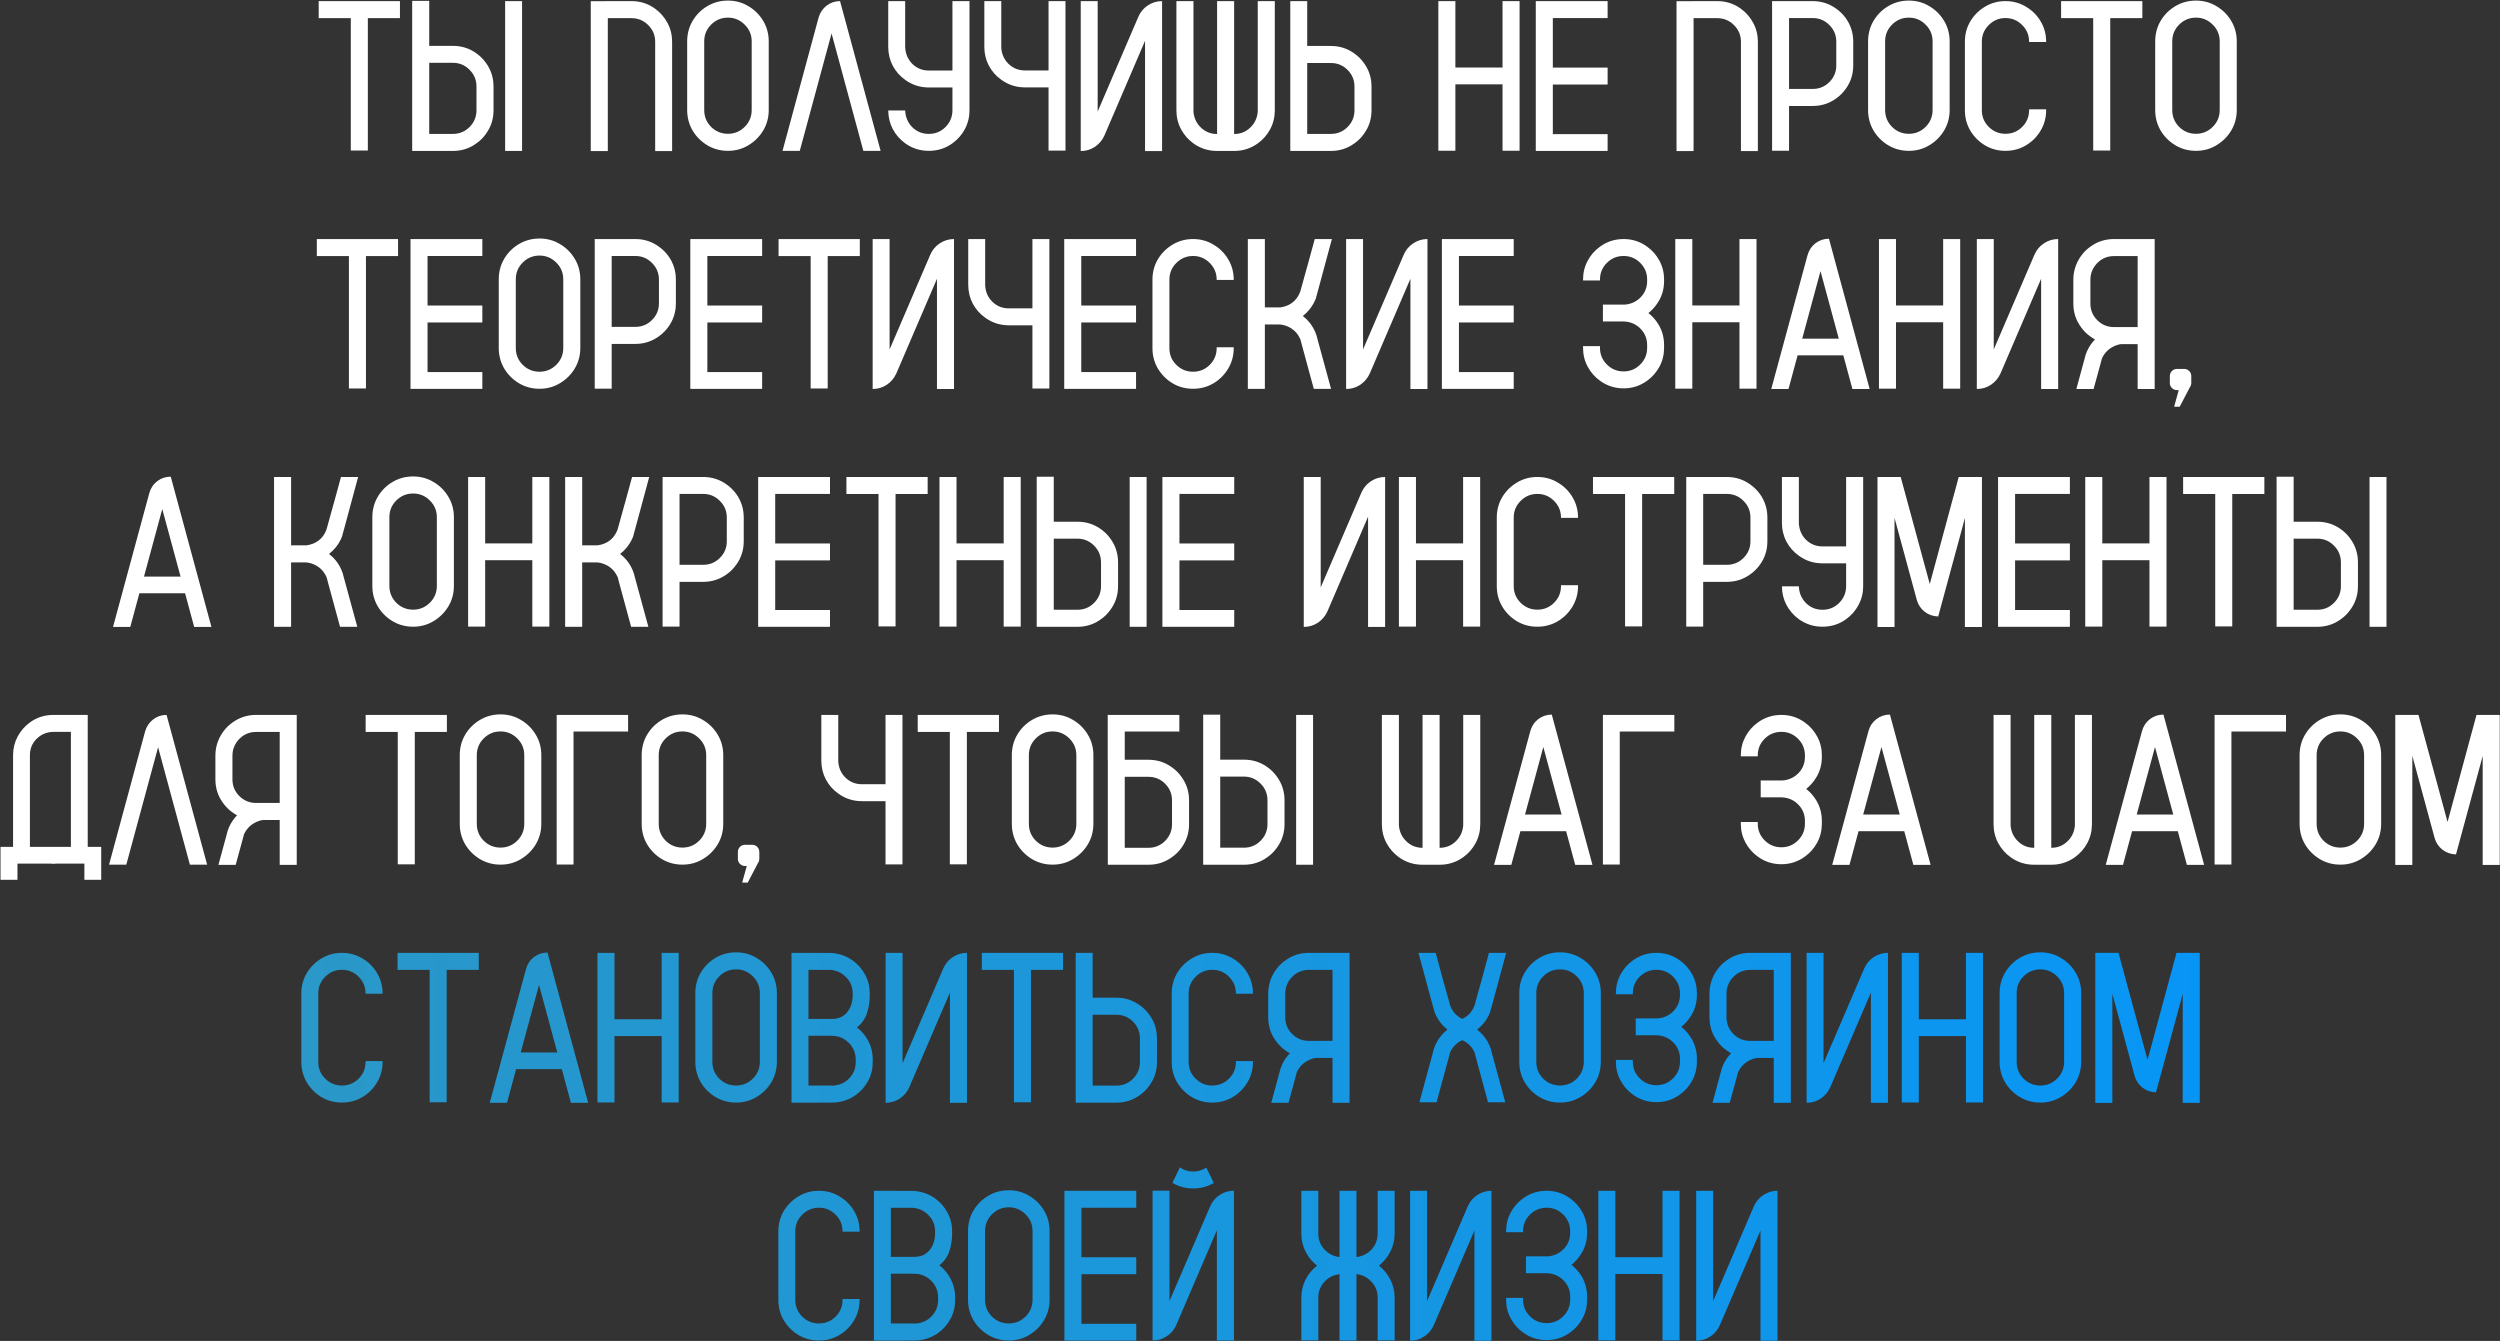 <?xml version="1.0" encoding="UTF-8"?> <svg xmlns="http://www.w3.org/2000/svg" width="1471" height="789" viewBox="0 0 1471 789" fill="none"><rect x="0" y="0" width="1471" height="789" fill="#333333" stroke="none"/><path d="M235.327 0.652V10.681H216.439V88.569H206.411V10.681H187.523V0.652H235.327ZM297.22 0.652H307.187V88.815H297.22V0.652ZM285.899 36.951C288.894 41.053 290.391 45.708 290.391 50.917V64.883C290.391 70.092 288.894 74.727 285.899 78.787C284.382 80.961 282.536 82.807 280.362 84.324C276.302 87.318 271.667 88.815 266.458 88.815H242.525V0.529H252.554V26.984H266.458C271.667 26.984 276.302 28.461 280.362 31.414C282.536 32.973 284.382 34.818 285.899 36.951ZM280.362 64.883V50.917C280.362 47.062 279.009 43.78 276.302 41.073C273.595 38.325 270.313 36.951 266.458 36.951H252.554V78.787H266.458C270.313 78.787 273.595 77.434 276.302 74.727C279.009 71.978 280.362 68.697 280.362 64.883ZM395.473 88.877H385.506V24.585C385.506 20.73 384.132 17.448 381.384 14.741C378.677 12.034 375.396 10.681 371.54 10.681H357.636V88.877H347.607V0.714H356.159V0.652H371.54C376.749 0.652 381.404 2.149 385.506 5.144C388.541 7.358 390.961 10.148 392.766 13.511C394.57 16.874 395.473 20.565 395.473 24.585V88.877ZM428.326 0.345C432.715 0.345 436.714 1.432 440.323 3.605C443.974 5.738 446.886 8.63 449.06 12.28C451.233 15.89 452.32 19.909 452.32 24.339V64.76C452.32 69.148 451.233 73.168 449.06 76.818C446.886 80.428 443.974 83.319 440.323 85.493C436.714 87.667 432.715 88.754 428.326 88.754C423.896 88.754 419.856 87.667 416.206 85.493C412.597 83.319 409.705 80.428 407.531 76.818C405.398 73.168 404.332 69.148 404.332 64.76V24.339C404.332 19.909 405.398 15.89 407.531 12.28C409.705 8.63 412.597 5.738 416.206 3.605C419.856 1.432 423.896 0.345 428.326 0.345ZM442.292 64.76V24.339C442.292 20.483 440.918 17.202 438.17 14.495C435.422 11.747 432.141 10.373 428.326 10.373C424.471 10.373 421.169 11.747 418.421 14.495C415.714 17.202 414.36 20.483 414.36 24.339V64.76C414.36 68.615 415.714 71.917 418.421 74.665C421.169 77.372 424.471 78.726 428.326 78.726C432.141 78.726 435.422 77.372 438.17 74.665C440.918 71.917 442.292 68.615 442.292 64.76ZM518.15 88.754H507.999L489.296 19.663L470.593 88.754H460.441L481.667 10.312C482.528 7.399 484.107 5.062 486.404 3.298C488.701 1.534 491.326 0.652 494.279 0.652L518.15 88.754ZM560.417 0.652H570.445V64.883C570.445 68.861 569.543 72.553 567.738 75.957C565.934 79.32 563.493 82.109 560.417 84.324C556.356 87.277 551.722 88.754 546.513 88.754C541.345 88.754 536.71 87.277 532.608 84.324C529.573 82.109 527.153 79.341 525.349 76.019C523.585 72.696 522.683 69.025 522.642 65.006H532.608V65.19C532.813 69.046 534.229 72.286 536.854 74.911C539.52 77.495 542.739 78.787 546.513 78.787C550.368 78.787 553.649 77.434 556.356 74.727C559.063 71.978 560.417 68.697 560.417 64.883V51.471H546.513C541.345 51.471 536.71 49.974 532.608 46.98C529.532 44.806 527.092 42.037 525.287 38.674C523.523 35.27 522.642 31.578 522.642 27.6V0.652H532.608V27.907C532.813 31.763 534.229 35.003 536.854 37.628C539.52 40.212 542.739 41.504 546.513 41.504H560.417V0.652ZM616.957 0.652H626.924V88.631H616.957V51.409H603.053C597.885 51.409 593.25 49.912 589.148 46.918C586.072 44.744 583.632 41.976 581.827 38.612C580.063 35.208 579.182 31.517 579.182 27.538V0.652H589.148V27.907C589.354 31.763 590.769 34.982 593.394 37.566C596.06 40.15 599.279 41.442 603.053 41.442H616.957V0.652ZM683.771 0.652V88.877H673.743V24.031L649.872 79.648C648.601 82.478 646.714 84.734 644.212 86.416C641.71 88.057 638.941 88.877 635.906 88.877V0.652H645.873V65.621L669.806 9.881C671.036 7.051 672.902 4.815 675.404 3.175C677.947 1.493 680.736 0.652 683.771 0.652ZM740.065 0.652H750.094V64.883C750.094 68.902 749.191 72.614 747.387 76.019C745.582 79.382 743.142 82.171 740.065 84.386C735.964 87.339 731.329 88.815 726.161 88.815H716.133C710.965 88.815 706.33 87.339 702.229 84.386C699.152 82.171 696.712 79.382 694.907 76.019C693.103 72.614 692.2 68.902 692.2 64.883V0.652H702.229V65.744C702.557 69.477 704.033 72.594 706.658 75.096C709.283 77.598 712.441 78.849 716.133 78.849V0.652H726.161V78.849C729.853 78.849 733.011 77.598 735.636 75.096C738.302 72.553 739.778 69.394 740.065 65.621V0.652ZM802.512 37.074C805.506 41.135 807.003 45.749 807.003 50.917V64.883C807.003 70.092 805.506 74.727 802.512 78.787C800.994 80.961 799.148 82.807 796.975 84.324C792.914 87.318 788.279 88.815 783.07 88.815H759.199V0.652H769.166V27.046H783.07C788.279 27.046 792.914 28.543 796.975 31.537C799.148 33.055 800.994 34.9 802.512 37.074ZM796.975 64.883V50.917C796.975 47.102 795.621 43.842 792.914 41.135C790.207 38.428 786.926 37.074 783.07 37.074H769.166V78.787H783.07C786.926 78.787 790.207 77.434 792.914 74.727C795.621 72.019 796.975 68.738 796.975 64.883ZM884.092 0.652H894.12V88.692H884.092V49.625H856.345V88.692H846.316V0.652H856.345V39.72H884.092V0.652ZM945.923 10.619H913.685V39.781H945.923V49.748H913.685V78.91H945.923V88.815H903.656V0.652H945.923V10.619ZM1034.33 88.877H1024.37V24.585C1024.37 20.73 1022.99 17.448 1020.24 14.741C1017.54 12.034 1014.25 10.681 1010.4 10.681H996.495V88.877H986.467V0.714H995.019V0.652H1010.4C1015.61 0.652 1020.26 2.149 1024.37 5.144C1027.4 7.358 1029.82 10.148 1031.62 13.511C1033.43 16.874 1034.33 20.565 1034.33 24.585V88.877ZM1086.01 10.619C1088.96 14.721 1090.44 19.355 1090.44 24.523V38.489C1090.44 43.657 1088.96 48.272 1086.01 52.332C1084.45 54.506 1082.61 56.352 1080.47 57.869C1076.37 60.863 1071.74 62.36 1066.57 62.36H1052.67V88.692H1042.7V0.652H1066.57C1071.74 0.652 1076.37 2.149 1080.47 5.144C1082.61 6.661 1084.45 8.486 1086.01 10.619ZM1080.47 38.489V24.523C1080.47 20.709 1079.12 17.448 1076.41 14.741C1073.71 11.993 1070.43 10.619 1066.57 10.619H1052.67V52.332H1066.57C1070.43 52.332 1073.71 50.978 1076.41 48.272C1079.12 45.565 1080.47 42.304 1080.47 38.489ZM1123.17 0.345C1127.56 0.345 1131.56 1.432 1135.17 3.605C1138.82 5.738 1141.73 8.63 1143.91 12.28C1146.08 15.89 1147.17 19.909 1147.17 24.339V64.76C1147.17 69.148 1146.08 73.168 1143.91 76.818C1141.73 80.428 1138.82 83.319 1135.17 85.493C1131.56 87.667 1127.56 88.754 1123.17 88.754C1118.74 88.754 1114.7 87.667 1111.05 85.493C1107.44 83.319 1104.55 80.428 1102.38 76.818C1100.24 73.168 1099.18 69.148 1099.18 64.76V24.339C1099.18 19.909 1100.24 15.89 1102.38 12.28C1104.55 8.63 1107.44 5.738 1111.05 3.605C1114.7 1.432 1118.74 0.345 1123.17 0.345ZM1137.14 64.76V24.339C1137.14 20.483 1135.76 17.202 1133.02 14.495C1130.27 11.747 1126.99 10.373 1123.17 10.373C1119.32 10.373 1116.01 11.747 1113.27 14.495C1110.56 17.202 1109.21 20.483 1109.21 24.339V64.76C1109.21 68.615 1110.56 71.917 1113.27 74.665C1116.01 77.372 1119.32 78.726 1123.17 78.726C1126.99 78.726 1130.27 77.372 1133.02 74.665C1135.76 71.917 1137.14 68.615 1137.14 64.76ZM1193.92 24.708V24.523C1193.92 20.709 1192.57 17.448 1189.86 14.741C1187.16 11.993 1183.88 10.619 1180.02 10.619C1176.21 10.619 1172.92 11.993 1170.18 14.741C1167.47 17.448 1166.12 20.709 1166.12 24.523V64.883C1166.12 68.697 1167.47 71.958 1170.18 74.665C1172.92 77.372 1176.21 78.726 1180.02 78.726C1183.88 78.726 1187.16 77.372 1189.86 74.665C1192.57 71.958 1193.92 68.697 1193.92 64.883V64.329H1203.95V64.883C1203.95 69.272 1202.87 73.27 1200.69 76.88C1198.56 80.489 1195.67 83.381 1192.02 85.555C1188.41 87.688 1184.41 88.754 1180.02 88.754C1175.63 88.754 1171.63 87.688 1168.02 85.555C1164.41 83.381 1161.52 80.489 1159.35 76.88C1157.21 73.27 1156.15 69.272 1156.15 64.883V24.523C1156.15 20.135 1157.21 16.136 1159.35 12.526C1161.52 8.917 1164.41 6.046 1168.02 3.913C1171.63 1.739 1175.63 0.652 1180.02 0.652C1184.41 0.652 1188.41 1.739 1192.02 3.913C1195.67 6.046 1198.56 8.917 1200.69 12.526C1202.87 16.136 1203.95 20.135 1203.95 24.523V24.708H1193.92ZM1260.55 0.652V10.681H1241.67V88.569H1231.64V10.681H1212.75V0.652H1260.55ZM1292.12 0.345C1296.5 0.345 1300.5 1.432 1304.11 3.605C1307.76 5.738 1310.67 8.63 1312.85 12.28C1315.02 15.89 1316.11 19.909 1316.11 24.339V64.76C1316.11 69.148 1315.02 73.168 1312.85 76.818C1310.67 80.428 1307.76 83.319 1304.11 85.493C1300.5 87.667 1296.5 88.754 1292.12 88.754C1287.69 88.754 1283.65 87.667 1280 85.493C1276.39 83.319 1273.49 80.428 1271.32 76.818C1269.19 73.168 1268.12 69.148 1268.12 64.76V24.339C1268.12 19.909 1269.19 15.89 1271.32 12.28C1273.49 8.63 1276.39 5.738 1280 3.605C1283.65 1.432 1287.69 0.345 1292.12 0.345ZM1306.08 64.76V24.339C1306.08 20.483 1304.71 17.202 1301.96 14.495C1299.21 11.747 1295.93 10.373 1292.12 10.373C1288.26 10.373 1284.96 11.747 1282.21 14.495C1279.5 17.202 1278.15 20.483 1278.15 24.339V64.76C1278.15 68.615 1279.5 71.917 1282.21 74.665C1284.96 77.372 1288.26 78.726 1292.12 78.726C1295.93 78.726 1299.21 77.372 1301.96 74.665C1304.71 71.917 1306.08 68.615 1306.08 64.76ZM234.22 140.652V150.681H215.332V228.569H205.304V150.681H186.416V140.652H234.22ZM283.808 150.619H251.569V179.781H283.808V189.748H251.569V218.91H283.808V228.815H241.541V140.652H283.808V150.619ZM317.461 140.345C321.85 140.345 325.849 141.432 329.458 143.605C333.108 145.738 336.021 148.63 338.194 152.28C340.368 155.89 341.455 159.909 341.455 164.339V204.76C341.455 209.148 340.368 213.168 338.194 216.818C336.021 220.428 333.108 223.319 329.458 225.493C325.849 227.667 321.85 228.754 317.461 228.754C313.031 228.754 308.991 227.667 305.341 225.493C301.731 223.319 298.84 220.428 296.666 216.818C294.533 213.168 293.467 209.148 293.467 204.76V164.339C293.467 159.909 294.533 155.89 296.666 152.28C298.84 148.63 301.731 145.738 305.341 143.605C308.991 141.432 313.031 140.345 317.461 140.345ZM331.427 204.76V164.339C331.427 160.483 330.053 157.202 327.305 154.495C324.557 151.747 321.275 150.373 317.461 150.373C313.605 150.373 310.304 151.747 307.556 154.495C304.849 157.202 303.495 160.483 303.495 164.339V204.76C303.495 208.615 304.849 211.917 307.556 214.665C310.304 217.372 313.605 218.726 317.461 218.726C321.275 218.726 324.557 217.372 327.305 214.665C330.053 211.917 331.427 208.615 331.427 204.76ZM393.258 150.619C396.211 154.721 397.688 159.355 397.688 164.523V178.489C397.688 183.657 396.211 188.271 393.258 192.332C391.699 194.506 389.854 196.352 387.721 197.869C383.619 200.863 378.984 202.36 373.816 202.36H359.912V228.692H349.945V140.652H373.816C378.984 140.652 383.619 142.149 387.721 145.144C389.854 146.661 391.699 148.486 393.258 150.619ZM387.721 178.489V164.523C387.721 160.709 386.367 157.448 383.66 154.741C380.953 151.993 377.672 150.619 373.816 150.619H359.912V192.332H373.816C377.672 192.332 380.953 190.979 383.66 188.271C386.367 185.564 387.721 182.304 387.721 178.489ZM448.444 150.619H416.206V179.781H448.444V189.748H416.206V218.91H448.444V228.815H406.178V140.652H448.444V150.619ZM505.907 140.652V150.681H487.02V228.569H476.991V150.681H458.104V140.652H505.907ZM561.34 140.652V228.877H551.312V164.031L527.44 219.648C526.169 222.479 524.282 224.734 521.78 226.416C519.278 228.057 516.51 228.877 513.475 228.877V140.652H523.441V205.621L547.374 149.881C548.604 147.051 550.471 144.815 552.973 143.175C555.516 141.493 558.305 140.652 561.34 140.652ZM607.482 140.652H617.449V228.631H607.482V191.409H593.578C588.41 191.409 583.775 189.912 579.674 186.918C576.598 184.744 574.157 181.976 572.353 178.612C570.589 175.208 569.707 171.517 569.707 167.538V140.652H579.674V167.907C579.879 171.763 581.294 174.982 583.919 177.566C586.585 180.15 589.805 181.442 593.578 181.442H607.482V140.652ZM668.452 150.619H636.214V179.781H668.452V189.748H636.214V218.91H668.452V228.815H626.186V140.652H668.452V150.619ZM715.887 164.708V164.523C715.887 160.709 714.533 157.448 711.826 154.741C709.119 151.993 705.838 150.619 701.982 150.619C698.168 150.619 694.887 151.993 692.139 154.741C689.432 157.448 688.078 160.709 688.078 164.523V204.883C688.078 208.697 689.432 211.958 692.139 214.665C694.887 217.372 698.168 218.726 701.982 218.726C705.838 218.726 709.119 217.372 711.826 214.665C714.533 211.958 715.887 208.697 715.887 204.883V204.329H725.915V204.883C725.915 209.271 724.828 213.271 722.654 216.88C720.521 220.489 717.63 223.381 713.979 225.555C710.37 227.688 706.371 228.754 701.982 228.754C697.594 228.754 693.595 227.688 689.985 225.555C686.376 223.381 683.484 220.489 681.311 216.88C679.178 213.271 678.111 209.271 678.111 204.883V164.523C678.111 160.135 679.178 156.136 681.311 152.526C683.484 148.917 686.376 146.046 689.985 143.913C693.595 141.739 697.594 140.652 701.982 140.652C706.371 140.652 710.37 141.739 713.979 143.913C717.63 146.046 720.521 148.917 722.654 152.526C724.828 156.136 725.915 160.135 725.915 164.523V164.708H715.887ZM774.642 197.377L775.257 199.715L783.193 228.815H773.042L765.905 202.545L765.105 199.469H765.044C763.28 195.49 760.266 192.824 756 191.471C755.057 191.184 754.072 190.999 753.047 190.917H744.249V228.815H734.221V140.652H744.249V180.889H753.293C758.994 180.068 762.891 177.054 764.982 171.845L765.598 169.691L766.397 166.8L769.228 156.587L769.289 156.464L769.351 156.218L773.596 140.652H783.686L775.503 170.983L774.457 174.736C774.457 174.9 774.437 175.044 774.396 175.167C774.272 175.577 774.129 175.967 773.965 176.336C773.062 178.428 771.914 180.335 770.52 182.058C769.371 183.493 768.059 184.785 766.582 185.934C768.018 187.041 769.31 188.292 770.458 189.687C772.304 191.942 773.698 194.506 774.642 197.377ZM839.918 140.652V228.877H829.89V164.031L806.019 219.648C804.747 222.479 802.86 224.734 800.358 226.416C797.856 228.057 795.088 228.877 792.053 228.877V140.652H802.02V205.621L825.952 149.881C827.183 147.051 829.049 144.815 831.551 143.175C834.094 141.493 836.883 140.652 839.918 140.652ZM890.675 150.619H858.437V179.781H890.675V189.748H858.437V218.91H890.675V228.815H848.408V140.652H890.675V150.619ZM969.917 184.211C971.722 185.605 973.301 187.246 974.654 189.133C977.648 193.193 979.146 197.828 979.146 203.037V204.698C979.146 208.677 978.243 212.348 976.438 215.711C974.634 219.074 972.214 221.843 969.179 224.017C965.077 227.011 960.463 228.508 955.336 228.508C950.168 228.508 945.533 227.011 941.432 224.017C938.396 221.843 935.977 219.074 934.172 215.711C932.367 212.348 931.465 208.677 931.465 204.698V203.652H941.432V204.698C941.432 208.513 942.785 211.773 945.492 214.48C948.199 217.188 951.48 218.541 955.336 218.541C959.15 218.541 962.411 217.188 965.118 214.48C967.825 211.773 969.179 208.513 969.179 204.698V203.037C969.179 199.346 967.928 196.188 965.426 193.562C962.924 190.938 959.827 189.481 956.136 189.194C955.849 189.153 955.582 189.133 955.336 189.133H943.154V179.228H956.136C959.827 178.899 962.924 177.443 965.426 174.859C967.928 172.234 969.179 169.076 969.179 165.385V164.462C969.179 160.647 967.825 157.387 965.118 154.68C962.411 151.973 959.15 150.619 955.336 150.619C951.48 150.619 948.199 151.973 945.492 154.68C942.785 157.387 941.432 160.647 941.432 164.462V165.016H931.465V164.462C931.465 160.483 932.367 156.812 934.172 153.449C935.977 150.086 938.396 147.317 941.432 145.144C945.533 142.149 950.168 140.652 955.336 140.652C960.463 140.652 965.077 142.149 969.179 145.144C972.214 147.317 974.634 150.086 976.438 153.449C978.243 156.812 979.146 160.483 979.146 164.462V165.385C979.146 170.553 977.648 175.167 974.654 179.228C973.301 181.114 971.722 182.775 969.917 184.211ZM1023.5 140.652H1033.53V228.692H1023.5V189.625H995.757V228.692H985.729V140.652H995.757V179.72H1023.5V140.652ZM1076.17 140.468L1100.1 228.877H1089.95L1084.6 209.066H1057.71L1052.36 228.877H1042.21L1063.56 150.127C1064.38 147.215 1065.93 144.877 1068.23 143.113C1070.57 141.35 1073.21 140.468 1076.17 140.468ZM1060.42 199.284H1081.95L1071.18 159.54L1060.42 199.284ZM1143.35 140.652H1153.38V228.692H1143.35V189.625H1115.6V228.692H1105.58V140.652H1115.6V179.72H1143.35V140.652ZM1211.03 140.652V228.877H1201V164.031L1177.13 219.648C1175.86 222.479 1173.97 224.734 1171.47 226.416C1168.97 228.057 1166.2 228.877 1163.16 228.877V140.652H1173.13V205.621L1197.06 149.881C1198.29 147.051 1200.16 144.815 1202.66 143.175C1205.2 141.493 1207.99 140.652 1211.03 140.652ZM1267.81 140.652V228.877H1257.79V202.483H1248.06C1247.29 202.565 1246.53 202.729 1245.79 202.976C1241.56 204.37 1238.55 207.036 1236.74 210.974L1235.94 214.05L1231.88 228.877H1221.73L1226.53 211.22L1227.15 208.882C1228.09 206.011 1229.5 203.447 1231.39 201.191C1231.8 200.658 1232.23 200.166 1232.68 199.715C1231.74 199.223 1230.84 198.648 1229.98 197.992C1227.8 196.475 1225.96 194.629 1224.44 192.455C1221.45 188.395 1219.95 183.76 1219.95 178.551V164.585C1219.95 163.149 1220.07 161.734 1220.32 160.34C1220.85 157.387 1221.9 154.659 1223.46 152.157C1223.74 151.624 1224.07 151.132 1224.44 150.681C1225.96 148.507 1227.8 146.661 1229.98 145.144C1234.08 142.149 1238.71 140.652 1243.88 140.652H1267.81ZM1257.79 192.455V150.681H1243.88C1240.72 150.681 1237.93 151.604 1235.51 153.449C1233.13 155.295 1231.47 157.674 1230.53 160.586C1230.16 161.857 1229.98 163.19 1229.98 164.585V178.551C1229.98 182.406 1231.33 185.688 1234.04 188.395C1236.74 191.102 1240.03 192.455 1243.88 192.455H1257.79ZM1289.35 221.31V225.37C1289.35 226.026 1289.2 226.642 1288.92 227.216L1288.67 227.585C1288.67 227.626 1288.65 227.667 1288.61 227.708L1282.52 239.336H1279.26L1281.96 229.554H1280.98C1279.79 229.554 1278.79 229.144 1277.96 228.323C1277.14 227.503 1276.73 226.519 1276.73 225.37V221.31C1276.73 220.12 1277.14 219.115 1277.96 218.295C1278.79 217.475 1279.79 217.064 1280.98 217.064H1285.1C1286.29 217.064 1287.3 217.475 1288.12 218.295C1288.94 219.115 1289.35 220.12 1289.35 221.31ZM100.468 280.468L124.4 368.877H114.249L108.896 349.066H82.011L76.658 368.877H66.507L87.856 290.127C88.676 287.215 90.234 284.877 92.531 283.113C94.869 281.35 97.515 280.468 100.468 280.468ZM84.718 339.284H106.251L95.484 299.54L84.718 339.284ZM201.674 337.377L202.289 339.715L210.226 368.815H200.074L192.938 342.545L192.138 339.469H192.076C190.312 335.49 187.298 332.824 183.032 331.471C182.089 331.184 181.104 330.999 180.079 330.917H171.281V368.815H161.253V280.652H171.281V320.889H180.325C186.026 320.068 189.923 317.054 192.015 311.845L192.63 309.691L193.43 306.8L196.26 296.587L196.321 296.464L196.383 296.218L200.628 280.652H210.718L202.535 310.983L201.489 314.736C201.489 314.9 201.469 315.044 201.428 315.167C201.305 315.577 201.161 315.967 200.997 316.336C200.095 318.428 198.946 320.335 197.552 322.058C196.403 323.493 195.091 324.785 193.614 325.934C195.05 327.041 196.342 328.292 197.49 329.687C199.336 331.942 200.73 334.506 201.674 337.377ZM243.079 280.345C247.468 280.345 251.467 281.432 255.076 283.605C258.727 285.738 261.639 288.63 263.812 292.28C265.986 295.89 267.073 299.909 267.073 304.339V344.76C267.073 349.148 265.986 353.168 263.812 356.818C261.639 360.428 258.727 363.319 255.076 365.493C251.467 367.667 247.468 368.754 243.079 368.754C238.649 368.754 234.609 367.667 230.959 365.493C227.35 363.319 224.458 360.428 222.284 356.818C220.151 353.168 219.085 349.148 219.085 344.76V304.339C219.085 299.909 220.151 295.89 222.284 292.28C224.458 288.63 227.35 285.738 230.959 283.605C234.609 281.432 238.649 280.345 243.079 280.345ZM257.045 344.76V304.339C257.045 300.483 255.671 297.202 252.923 294.495C250.175 291.747 246.894 290.373 243.079 290.373C239.224 290.373 235.922 291.747 233.174 294.495C230.467 297.202 229.113 300.483 229.113 304.339V344.76C229.113 348.615 230.467 351.917 233.174 354.665C235.922 357.372 239.224 358.726 243.079 358.726C246.894 358.726 250.175 357.372 252.923 354.665C255.671 351.917 257.045 348.615 257.045 344.76ZM313.216 280.652H323.244V368.692H313.216V329.625H285.469V368.692H275.44V280.652H285.469V319.72H313.216V280.652ZM372.955 337.377L373.57 339.715L381.507 368.815H371.355L364.219 342.545L363.419 339.469H363.357C361.594 335.49 358.579 332.824 354.313 331.471C353.37 331.184 352.386 330.999 351.36 330.917H342.562V368.815H332.534V280.652H342.562V320.889H351.606C357.308 320.068 361.204 317.054 363.296 311.845L363.911 309.691L364.711 306.8L367.541 296.587L367.603 296.464L367.664 296.218L371.909 280.652H381.999L373.816 310.983L372.771 314.736C372.771 314.9 372.75 315.044 372.709 315.167C372.586 315.577 372.442 315.967 372.278 316.336C371.376 318.428 370.228 320.335 368.833 322.058C367.685 323.493 366.372 324.785 364.896 325.934C366.331 327.041 367.623 328.292 368.771 329.687C370.617 331.942 372.012 334.506 372.955 337.377ZM433.187 290.619C436.14 294.721 437.616 299.355 437.616 304.523V318.489C437.616 323.657 436.14 328.271 433.187 332.332C431.628 334.506 429.782 336.352 427.649 337.869C423.548 340.863 418.913 342.36 413.745 342.36H399.841V368.692H389.874V280.652H413.745C418.913 280.652 423.548 282.149 427.649 285.144C429.782 286.661 431.628 288.486 433.187 290.619ZM427.649 318.489V304.523C427.649 300.709 426.296 297.448 423.589 294.741C420.882 291.993 417.601 290.619 413.745 290.619H399.841V332.332H413.745C417.601 332.332 420.882 330.979 423.589 328.271C426.296 325.564 427.649 322.304 427.649 318.489ZM488.373 290.619H456.135V319.781H488.373V329.748H456.135V358.91H488.373V368.815H446.106V280.652H488.373V290.619ZM545.836 280.652V290.681H526.948V368.569H516.92V290.681H498.032V280.652H545.836ZM590.563 280.652H600.592V368.692H590.563V329.625H562.816V368.692H552.788V280.652H562.816V319.72H590.563V280.652ZM664.699 280.652H674.666V368.815H664.699V280.652ZM653.379 316.951C656.373 321.053 657.87 325.708 657.87 330.917V344.883C657.87 350.092 656.373 354.727 653.379 358.787C651.861 360.961 650.016 362.807 647.842 364.324C643.781 367.318 639.146 368.815 633.938 368.815H610.005V280.529H620.033V306.984H633.938C639.146 306.984 643.781 308.461 647.842 311.414C650.016 312.973 651.861 314.818 653.379 316.951ZM647.842 344.883V330.917C647.842 327.062 646.488 323.78 643.781 321.073C641.074 318.325 637.793 316.951 633.938 316.951H620.033V358.787H633.938C637.793 358.787 641.074 357.434 643.781 354.727C646.488 351.979 647.842 348.697 647.842 344.883ZM726.223 290.619H693.984V319.781H726.223V329.748H693.984V358.91H726.223V368.815H683.956V280.652H726.223V290.619ZM815.001 280.652V368.877H804.973V304.031L781.102 359.648C779.83 362.479 777.943 364.734 775.441 366.416C772.939 368.057 770.171 368.877 767.136 368.877V280.652H777.103V345.621L801.035 289.881C802.266 287.051 804.132 284.815 806.634 283.175C809.177 281.493 811.966 280.652 815.001 280.652ZM860.897 280.652H870.926V368.692H860.897V329.625H833.15V368.692H823.122V280.652H833.15V319.72H860.897V280.652ZM918.483 304.708V304.523C918.483 300.709 917.13 297.448 914.423 294.741C911.716 291.993 908.435 290.619 904.579 290.619C900.765 290.619 897.483 291.993 894.735 294.741C892.028 297.448 890.675 300.709 890.675 304.523V344.883C890.675 348.697 892.028 351.958 894.735 354.665C897.483 357.372 900.765 358.726 904.579 358.726C908.435 358.726 911.716 357.372 914.423 354.665C917.13 351.958 918.483 348.697 918.483 344.883V344.329H928.512V344.883C928.512 349.271 927.425 353.271 925.251 356.88C923.118 360.489 920.227 363.381 916.576 365.555C912.967 367.688 908.968 368.754 904.579 368.754C900.19 368.754 896.191 367.688 892.582 365.555C888.973 363.381 886.081 360.489 883.907 356.88C881.774 353.271 880.708 349.271 880.708 344.883V304.523C880.708 300.135 881.774 296.136 883.907 292.526C886.081 288.917 888.973 286.046 892.582 283.913C896.191 281.739 900.19 280.652 904.579 280.652C908.968 280.652 912.967 281.739 916.576 283.913C920.227 286.046 923.118 288.917 925.251 292.526C927.425 296.136 928.512 300.135 928.512 304.523V304.708H918.483ZM985.113 280.652V290.681H966.226V368.569H956.197V290.681H937.31V280.652H985.113ZM1035.5 290.619C1038.45 294.721 1039.93 299.355 1039.93 304.523V318.489C1039.93 323.657 1038.45 328.271 1035.5 332.332C1033.94 334.506 1032.1 336.352 1029.96 337.869C1025.86 340.863 1021.23 342.36 1016.06 342.36H1002.16V368.692H992.188V280.652H1016.06C1021.23 280.652 1025.86 282.149 1029.96 285.144C1032.1 286.661 1033.94 288.486 1035.5 290.619ZM1029.96 318.489V304.523C1029.96 300.709 1028.61 297.448 1025.9 294.741C1023.2 291.993 1019.92 290.619 1016.06 290.619H1002.16V332.332H1016.06C1019.92 332.332 1023.2 330.979 1025.9 328.271C1028.61 325.564 1029.96 322.304 1029.96 318.489ZM1086.26 280.652H1096.29V344.883C1096.29 348.861 1095.38 352.553 1093.58 355.957C1091.77 359.32 1089.33 362.109 1086.26 364.324C1082.2 367.277 1077.56 368.754 1072.35 368.754C1067.19 368.754 1062.55 367.277 1058.45 364.324C1055.41 362.109 1052.99 359.341 1051.19 356.019C1049.43 352.696 1048.52 349.025 1048.48 345.006H1058.45V345.19C1058.65 349.046 1060.07 352.286 1062.69 354.911C1065.36 357.495 1068.58 358.787 1072.35 358.787C1076.21 358.787 1079.49 357.434 1082.2 354.727C1084.9 351.979 1086.26 348.697 1086.26 344.883V331.471H1072.35C1067.19 331.471 1062.55 329.974 1058.45 326.979C1055.37 324.806 1052.93 322.037 1051.13 318.674C1049.36 315.27 1048.48 311.578 1048.48 307.6V280.652H1058.45V307.907C1058.65 311.763 1060.07 315.003 1062.69 317.628C1065.36 320.212 1068.58 321.504 1072.35 321.504H1086.26V280.652ZM1152.52 280.652H1166.18V368.938H1156.15V304.77L1154.98 309.076V309.199L1140.52 362.417L1140.46 362.725H1140.28C1137.32 362.602 1134.72 361.679 1132.46 359.956C1130.21 358.192 1128.67 355.875 1127.85 353.004L1115.97 309.261L1114.74 304.708V368.938H1104.71V280.652H1118.37L1121.94 293.818L1135.48 343.652L1148.03 297.202V297.141L1149.26 292.649L1149.63 291.296L1152.52 280.652ZM1217.92 290.619H1185.68V319.781H1217.92V329.748H1185.68V358.91H1217.92V368.815H1175.65V280.652H1217.92V290.619ZM1264.74 280.652H1274.77V368.692H1264.74V329.625H1236.99V368.692H1226.96V280.652H1236.99V319.72H1264.74V280.652ZM1332.35 280.652V290.681H1313.46V368.569H1303.44V290.681H1284.55V280.652H1332.35ZM1394.24 280.652H1404.21V368.815H1394.24V280.652ZM1382.92 316.951C1385.92 321.053 1387.42 325.708 1387.42 330.917V344.883C1387.42 350.092 1385.92 354.727 1382.92 358.787C1381.41 360.961 1379.56 362.807 1377.39 364.324C1373.33 367.318 1368.69 368.815 1363.48 368.815H1339.55V280.529H1349.58V306.984H1363.48C1368.69 306.984 1373.33 308.461 1377.39 311.414C1379.56 312.973 1381.41 314.818 1382.92 316.951ZM1377.39 344.883V330.917C1377.39 327.062 1376.03 323.78 1373.33 321.073C1370.62 318.325 1367.34 316.951 1363.48 316.951H1349.58V358.787H1363.48C1367.34 358.787 1370.62 357.434 1373.33 354.727C1376.03 351.979 1377.39 348.697 1377.39 344.883ZM51.618 498.295H59.555V517.675H49.649V508.139H33.223C32.607 508.221 32.013 508.262 31.439 508.262C30.823 508.262 30.229 508.221 29.654 508.139H10.274V517.675H0.308V498.295H7.69V444.4C7.69 440.422 8.572 436.771 10.336 433.449C12.141 430.086 14.56 427.297 17.596 425.082C21.656 422.129 26.27 420.652 31.439 420.652H51.618V498.295ZM41.713 498.295V430.619H31.439C27.501 430.701 24.199 432.075 21.533 434.741C18.908 437.366 17.596 440.586 17.596 444.4V498.295H41.713ZM121.878 508.754H111.727L93.023 439.663L74.32 508.754H64.169L85.394 430.312C86.256 427.399 87.835 425.062 90.132 423.298C92.429 421.534 95.054 420.652 98.007 420.652L121.878 508.754ZM174.604 420.652V508.877H164.575V482.483H154.854C154.075 482.565 153.316 482.729 152.578 482.976C148.354 484.37 145.339 487.036 143.534 490.974L142.734 494.05L138.674 508.877H128.522L133.321 491.22L133.937 488.882C134.88 486.011 136.295 483.447 138.182 481.191C138.592 480.658 139.022 480.166 139.474 479.715C138.53 479.223 137.628 478.648 136.767 477.992C134.593 476.475 132.747 474.629 131.229 472.455C128.235 468.395 126.738 463.76 126.738 458.551V444.585C126.738 443.149 126.861 441.734 127.107 440.34C127.641 437.387 128.687 434.659 130.245 432.157C130.532 431.624 130.86 431.132 131.229 430.681C132.747 428.507 134.593 426.661 136.767 425.144C140.868 422.149 145.503 420.652 150.671 420.652H174.604ZM164.575 472.455V430.681H150.671C147.513 430.681 144.724 431.604 142.304 433.449C139.925 435.295 138.264 437.674 137.32 440.586C136.951 441.857 136.767 443.19 136.767 444.585V458.551C136.767 462.406 138.12 465.688 140.827 468.395C143.534 471.102 146.815 472.455 150.671 472.455H164.575ZM262.951 420.652V430.681H244.063V508.569H234.035V430.681H215.147V420.652H262.951ZM294.513 420.345C298.901 420.345 302.9 421.432 306.51 423.605C310.16 425.738 313.072 428.63 315.246 432.28C317.42 435.89 318.507 439.909 318.507 444.339V484.76C318.507 489.148 317.42 493.168 315.246 496.818C313.072 500.428 310.16 503.319 306.51 505.493C302.9 507.667 298.901 508.754 294.513 508.754C290.083 508.754 286.043 507.667 282.393 505.493C278.783 503.319 275.892 500.428 273.718 496.818C271.585 493.168 270.519 489.148 270.519 484.76V444.339C270.519 439.909 271.585 435.89 273.718 432.28C275.892 428.63 278.783 425.738 282.393 423.605C286.043 421.432 290.083 420.345 294.513 420.345ZM308.479 484.76V444.339C308.479 440.483 307.104 437.202 304.356 434.495C301.608 431.747 298.327 430.373 294.513 430.373C290.657 430.373 287.355 431.747 284.607 434.495C281.9 437.202 280.547 440.483 280.547 444.339V484.76C280.547 488.615 281.9 491.917 284.607 494.665C287.355 497.372 290.657 498.726 294.513 498.726C298.327 498.726 301.608 497.372 304.356 494.665C307.104 491.917 308.479 488.615 308.479 484.76ZM369.571 420.652V430.435H337.456V508.692H327.551V420.652H369.571ZM401.563 420.345C405.952 420.345 409.951 421.432 413.561 423.605C417.211 425.738 420.123 428.63 422.297 432.28C424.471 435.89 425.558 439.909 425.558 444.339V484.76C425.558 489.148 424.471 493.168 422.297 496.818C420.123 500.428 417.211 503.319 413.561 505.493C409.951 507.667 405.952 508.754 401.563 508.754C397.134 508.754 393.094 507.667 389.443 505.493C385.834 503.319 382.942 500.428 380.769 496.818C378.636 493.168 377.569 489.148 377.569 484.76V444.339C377.569 439.909 378.636 435.89 380.769 432.28C382.942 428.63 385.834 425.738 389.443 423.605C393.094 421.432 397.134 420.345 401.563 420.345ZM415.529 484.76V444.339C415.529 440.483 414.155 437.202 411.407 434.495C408.659 431.747 405.378 430.373 401.563 430.373C397.708 430.373 394.406 431.747 391.658 434.495C388.951 437.202 387.598 440.483 387.598 444.339V484.76C387.598 488.615 388.951 491.917 391.658 494.665C394.406 497.372 397.708 498.726 401.563 498.726C405.378 498.726 408.659 497.372 411.407 494.665C414.155 491.917 415.529 488.615 415.529 484.76ZM446.783 501.31V505.37C446.783 506.026 446.64 506.642 446.353 507.216L446.106 507.585C446.106 507.626 446.086 507.667 446.045 507.708L439.954 519.336H436.693L439.4 509.554H438.416C437.227 509.554 436.222 509.144 435.401 508.323C434.581 507.503 434.171 506.519 434.171 505.37V501.31C434.171 500.12 434.581 499.115 435.401 498.295C436.222 497.475 437.227 497.064 438.416 497.064H442.538C443.728 497.064 444.732 497.475 445.553 498.295C446.373 499.115 446.783 500.12 446.783 501.31ZM521.042 420.652H531.009V508.631H521.042V471.409H507.138C501.97 471.409 497.335 469.912 493.233 466.918C490.157 464.744 487.717 461.976 485.912 458.612C484.148 455.208 483.267 451.517 483.267 447.538V420.652H493.233V447.907C493.438 451.763 494.854 454.982 497.479 457.566C500.145 460.15 503.364 461.442 507.138 461.442H521.042V420.652ZM587.795 420.652V430.681H568.907V508.569H558.879V430.681H539.991V420.652H587.795ZM619.356 420.345C623.745 420.345 627.744 421.432 631.354 423.605C635.004 425.738 637.916 428.63 640.09 432.28C642.264 435.89 643.351 439.909 643.351 444.339V484.76C643.351 489.148 642.264 493.168 640.09 496.818C637.916 500.428 635.004 503.319 631.354 505.493C627.744 507.667 623.745 508.754 619.356 508.754C614.927 508.754 610.887 507.667 607.236 505.493C603.627 503.319 600.735 500.428 598.562 496.818C596.429 493.168 595.362 489.148 595.362 484.76V444.339C595.362 439.909 596.429 435.89 598.562 432.28C600.735 428.63 603.627 425.738 607.236 423.605C610.887 421.432 614.927 420.345 619.356 420.345ZM633.322 484.76V444.339C633.322 440.483 631.948 437.202 629.2 434.495C626.452 431.747 623.171 430.373 619.356 430.373C615.501 430.373 612.199 431.747 609.451 434.495C606.744 437.202 605.391 440.483 605.391 444.339V484.76C605.391 488.615 606.744 491.917 609.451 494.665C612.199 497.372 615.501 498.726 619.356 498.726C623.171 498.726 626.452 497.372 629.2 494.665C631.948 491.917 633.322 488.615 633.322 484.76ZM695.153 457.074C698.147 461.135 699.645 465.77 699.645 470.979V484.944C699.645 490.112 698.147 494.747 695.153 498.849C693.636 500.981 691.79 502.807 689.616 504.324C685.556 507.318 680.921 508.815 675.712 508.815H651.841V447.046H651.779V420.652H693.923V430.435H661.808V447.046H675.712C680.921 447.046 685.556 448.543 689.616 451.537C691.79 453.055 693.636 454.9 695.153 457.074ZM689.616 484.944V470.979C689.616 467.123 688.263 463.842 685.556 461.135C682.849 458.428 679.567 457.074 675.712 457.074H661.808V498.849H675.712C679.567 498.849 682.849 497.495 685.556 494.788C688.263 492.04 689.616 488.759 689.616 484.944ZM762.645 420.652H772.611V508.815H762.645V420.652ZM751.324 456.951C754.318 461.053 755.815 465.708 755.815 470.917V484.883C755.815 490.092 754.318 494.727 751.324 498.787C749.807 500.961 747.961 502.807 745.787 504.324C741.727 507.318 737.092 508.815 731.883 508.815H707.95V420.529H717.979V446.984H731.883C737.092 446.984 741.727 448.461 745.787 451.414C747.961 452.973 749.807 454.818 751.324 456.951ZM745.787 484.883V470.917C745.787 467.062 744.434 463.78 741.727 461.073C739.02 458.325 735.738 456.951 731.883 456.951H717.979V498.787H731.883C735.738 498.787 739.02 497.434 741.727 494.727C744.434 491.979 745.787 488.697 745.787 484.883ZM860.959 420.652H870.987V484.883C870.987 488.902 870.085 492.614 868.28 496.019C866.476 499.382 864.035 502.171 860.959 504.386C856.857 507.339 852.223 508.815 847.055 508.815H837.026C831.858 508.815 827.224 507.339 823.122 504.386C820.046 502.171 817.605 499.382 815.801 496.019C813.996 492.614 813.094 488.902 813.094 484.883V420.652H823.122V485.744C823.45 489.477 824.927 492.594 827.552 495.096C830.177 497.598 833.335 498.849 837.026 498.849V420.652H847.055V498.849C850.746 498.849 853.904 497.598 856.529 495.096C859.195 492.553 860.672 489.395 860.959 485.621V420.652ZM913.069 420.468L937.002 508.877H926.851L921.498 489.066H894.612L889.26 508.877H879.108L900.457 430.127C901.277 427.215 902.836 424.877 905.133 423.113C907.471 421.35 910.116 420.468 913.069 420.468ZM897.319 479.284H918.853L908.086 439.54L897.319 479.284ZM985.175 420.652V430.435H953.06V508.692H943.154V420.652H985.175ZM1062.76 464.211C1064.56 465.605 1066.14 467.246 1067.49 469.133C1070.49 473.193 1071.98 477.828 1071.98 483.037V484.698C1071.98 488.677 1071.08 492.348 1069.28 495.711C1067.47 499.074 1065.05 501.843 1062.02 504.017C1057.92 507.011 1053.3 508.508 1048.17 508.508C1043.01 508.508 1038.37 507.011 1034.27 504.017C1031.24 501.843 1028.82 499.074 1027.01 495.711C1025.21 492.348 1024.3 488.677 1024.3 484.698V483.652H1034.27V484.698C1034.27 488.513 1035.62 491.773 1038.33 494.48C1041.04 497.188 1044.32 498.541 1048.17 498.541C1051.99 498.541 1055.25 497.188 1057.96 494.48C1060.66 491.773 1062.02 488.513 1062.02 484.698V483.037C1062.02 479.346 1060.77 476.188 1058.26 473.562C1055.76 470.938 1052.67 469.481 1048.97 469.194C1048.69 469.153 1048.42 469.133 1048.17 469.133H1035.99V459.228H1048.97C1052.67 458.899 1055.76 457.443 1058.26 454.859C1060.77 452.234 1062.02 449.076 1062.02 445.385V444.462C1062.02 440.647 1060.66 437.387 1057.96 434.68C1055.25 431.973 1051.99 430.619 1048.17 430.619C1044.32 430.619 1041.04 431.973 1038.33 434.68C1035.62 437.387 1034.27 440.647 1034.27 444.462V445.016H1024.3V444.462C1024.3 440.483 1025.21 436.812 1027.01 433.449C1028.82 430.086 1031.24 427.317 1034.27 425.144C1038.37 422.149 1043.01 420.652 1048.17 420.652C1053.3 420.652 1057.92 422.149 1062.02 425.144C1065.05 427.317 1067.47 430.086 1069.28 433.449C1071.08 436.812 1071.98 440.483 1071.98 444.462V445.385C1071.98 450.553 1070.49 455.167 1067.49 459.228C1066.14 461.114 1064.56 462.775 1062.76 464.211ZM1112.04 420.468L1135.97 508.877H1125.82L1120.46 489.066H1093.58L1088.23 508.877H1078.08L1099.42 430.127C1100.24 427.215 1101.8 424.877 1104.1 423.113C1106.44 421.35 1109.08 420.468 1112.04 420.468ZM1096.29 479.284H1117.82L1107.05 439.54L1096.29 479.284ZM1220.87 420.652H1230.9V484.883C1230.9 488.902 1230 492.614 1228.19 496.019C1226.39 499.382 1223.95 502.171 1220.87 504.386C1216.77 507.339 1212.13 508.815 1206.97 508.815H1196.94C1191.77 508.815 1187.14 507.339 1183.03 504.386C1179.96 502.171 1177.52 499.382 1175.71 496.019C1173.91 492.614 1173.01 488.902 1173.01 484.883V420.652H1183.03V485.744C1183.36 489.477 1184.84 492.594 1187.46 495.096C1190.09 497.598 1193.25 498.849 1196.94 498.849V420.652H1206.97V498.849C1210.66 498.849 1213.82 497.598 1216.44 495.096C1219.11 492.553 1220.58 489.395 1220.87 485.621V420.652ZM1272.98 420.468L1296.91 508.877H1286.76L1281.41 489.066H1254.52L1249.17 508.877H1239.02L1260.37 430.127C1261.19 427.215 1262.75 424.877 1265.04 423.113C1267.38 421.35 1270.03 420.468 1272.98 420.468ZM1257.23 479.284H1278.76L1268 439.54L1257.23 479.284ZM1345.09 420.652V430.435H1312.97V508.692H1303.07V420.652H1345.09ZM1377.08 420.345C1381.47 420.345 1385.47 421.432 1389.08 423.605C1392.73 425.738 1395.64 428.63 1397.81 432.28C1399.99 435.89 1401.07 439.909 1401.07 444.339V484.76C1401.07 489.148 1399.99 493.168 1397.81 496.818C1395.64 500.428 1392.73 503.319 1389.08 505.493C1385.47 507.667 1381.47 508.754 1377.08 508.754C1372.65 508.754 1368.61 507.667 1364.96 505.493C1361.35 503.319 1358.46 500.428 1356.28 496.818C1354.15 493.168 1353.08 489.148 1353.08 484.76V444.339C1353.08 439.909 1354.15 435.89 1356.28 432.28C1358.46 428.63 1361.35 425.738 1364.96 423.605C1368.61 421.432 1372.65 420.345 1377.08 420.345ZM1391.04 484.76V444.339C1391.04 440.483 1389.67 437.202 1386.92 434.495C1384.17 431.747 1380.89 430.373 1377.08 430.373C1373.22 430.373 1369.92 431.747 1367.17 434.495C1364.47 437.202 1363.11 440.483 1363.11 444.339V484.76C1363.11 488.615 1364.47 491.917 1367.17 494.665C1369.92 497.372 1373.22 498.726 1377.08 498.726C1380.89 498.726 1384.17 497.372 1386.92 494.665C1389.67 491.917 1391.04 488.615 1391.04 484.76ZM1457.18 420.652H1470.84V508.938H1460.81V444.77L1459.64 449.076V449.199L1445.19 502.417L1445.12 502.725H1444.94C1441.99 502.602 1439.38 501.679 1437.13 499.956C1434.87 498.192 1433.33 495.875 1432.51 493.004L1420.64 449.261L1419.41 444.708V508.938H1409.38V420.652H1423.04L1426.61 433.818L1440.14 483.652L1452.69 437.202V437.141L1453.92 432.649L1454.29 431.296L1457.18 420.652Z" fill="white"></path><path d="M215.086 584.708V584.523C215.086 580.709 213.732 577.448 211.025 574.741C208.318 571.993 205.037 570.619 201.182 570.619C197.367 570.619 194.086 571.993 191.338 574.741C188.631 577.448 187.277 580.709 187.277 584.523V624.883C187.277 628.697 188.631 631.958 191.338 634.665C194.086 637.372 197.367 638.726 201.182 638.726C205.037 638.726 208.318 637.372 211.025 634.665C213.732 631.958 215.086 628.697 215.086 624.883V624.329H225.114V624.883C225.114 629.271 224.027 633.271 221.854 636.88C219.721 640.489 216.829 643.381 213.179 645.555C209.569 647.688 205.57 648.754 201.182 648.754C196.793 648.754 192.794 647.688 189.185 645.555C185.575 643.381 182.684 640.489 180.51 636.88C178.377 633.271 177.311 629.271 177.311 624.883V584.523C177.311 580.135 178.377 576.136 180.51 572.526C182.684 568.917 185.575 566.046 189.185 563.913C192.794 561.739 196.793 560.652 201.182 560.652C205.57 560.652 209.569 561.739 213.179 563.913C216.829 566.046 219.721 568.917 221.854 572.526C224.027 576.136 225.114 580.135 225.114 584.523V584.708H215.086ZM281.716 560.652V570.681H262.828V648.569H252.8V570.681H233.912V560.652H281.716ZM322.137 560.468L346.069 648.877H335.918L330.565 629.066H303.68L298.327 648.877H288.176L309.524 570.127C310.345 567.215 311.903 564.877 314.2 563.113C316.538 561.35 319.184 560.468 322.137 560.468ZM306.387 619.284H327.92L317.153 579.54L306.387 619.284ZM389.32 560.652H399.349V648.692H389.32V609.625H361.573V648.692H351.545V560.652H361.573V599.72H389.32V560.652ZM433.125 560.345C437.514 560.345 441.513 561.432 445.122 563.605C448.772 565.738 451.685 568.63 453.858 572.28C456.032 575.89 457.119 579.909 457.119 584.339V624.76C457.119 629.148 456.032 633.168 453.858 636.818C451.685 640.428 448.772 643.319 445.122 645.493C441.513 647.667 437.514 648.754 433.125 648.754C428.695 648.754 424.655 647.667 421.005 645.493C417.396 643.319 414.504 640.428 412.33 636.818C410.197 633.168 409.131 629.148 409.131 624.76V584.339C409.131 579.909 410.197 575.89 412.33 572.28C414.504 568.63 417.396 565.738 421.005 563.605C424.655 561.432 428.695 560.345 433.125 560.345ZM447.091 624.76V584.339C447.091 580.483 445.717 577.202 442.969 574.495C440.221 571.747 436.939 570.373 433.125 570.373C429.27 570.373 425.968 571.747 423.22 574.495C420.513 577.202 419.159 580.483 419.159 584.339V624.76C419.159 628.615 420.513 631.917 423.22 634.665C425.968 637.372 429.27 638.726 433.125 638.726C436.939 638.726 440.221 637.372 442.969 634.665C445.717 631.917 447.091 628.615 447.091 624.76ZM511.752 584.585V585.631C511.752 589.445 511.198 592.993 510.091 596.274C508.983 599.556 507.035 602.304 504.246 604.519C507.117 606.733 509.373 609.481 511.014 612.763C512.695 616.044 513.536 619.592 513.536 623.406V624.883C513.536 628.902 512.634 632.594 510.829 635.957C509.024 639.32 506.584 642.109 503.508 644.324C501.621 645.678 499.55 646.744 497.294 647.523C497.007 647.605 496.699 647.688 496.371 647.77C494.238 648.426 491.982 648.754 489.604 648.754L475.699 648.815H465.732V560.652L487.881 560.714C490.424 560.714 492.885 561.104 495.264 561.883C497.602 562.662 499.755 563.749 501.724 565.144C504.8 567.358 507.24 570.147 509.045 573.511C510.85 576.874 511.752 580.565 511.752 584.585ZM503.508 624.883V623.406C503.508 619.592 502.154 616.331 499.447 613.624C496.74 610.876 493.459 609.502 489.604 609.502C489.07 609.502 488.537 609.481 488.004 609.44H475.638V609.748H475.699V638.726H488.435C488.845 638.767 489.234 638.787 489.604 638.787C490.014 638.787 490.424 638.767 490.834 638.726C494.443 638.356 497.458 636.88 499.878 634.296C502.298 631.671 503.508 628.533 503.508 624.883ZM501.724 585.631V584.585C501.724 580.894 500.493 577.756 498.032 575.172C495.571 572.547 492.495 571.05 488.804 570.681H475.699V599.104H475.638V599.535H489.604C492.188 599.535 494.382 598.92 496.187 597.689C497.991 596.418 499.365 594.736 500.309 592.645C501.252 590.512 501.724 588.174 501.724 585.631ZM568.969 560.652V648.877H558.94V584.031L535.069 639.648C533.798 642.479 531.911 644.734 529.409 646.416C526.907 648.057 524.139 648.877 521.104 648.877V560.652H531.07V625.621L555.003 569.881C556.233 567.051 558.1 564.815 560.602 563.175C563.145 561.493 565.934 560.652 568.969 560.652ZM625.509 560.652V570.681H606.621V648.569H596.593V570.681H577.705V560.652H625.509ZM676.266 597.074C679.26 601.135 680.757 605.749 680.757 610.917V624.883C680.757 630.092 679.26 634.727 676.266 638.787C674.748 640.961 672.902 642.807 670.729 644.324C666.668 647.318 662.033 648.815 656.824 648.815H632.953V560.652H642.92V587.046H656.824C662.033 587.046 666.668 588.543 670.729 591.537C672.902 593.055 674.748 594.9 676.266 597.074ZM670.729 624.883V610.917C670.729 607.103 669.375 603.842 666.668 601.135C663.961 598.428 660.68 597.074 656.824 597.074H642.92V638.787H656.824C660.68 638.787 663.961 637.434 666.668 634.727C669.375 632.02 670.729 628.738 670.729 624.883ZM727.207 584.708V584.523C727.207 580.709 725.854 577.448 723.146 574.741C720.439 571.993 717.158 570.619 713.303 570.619C709.488 570.619 706.207 571.993 703.459 574.741C700.752 577.448 699.398 580.709 699.398 584.523V624.883C699.398 628.697 700.752 631.958 703.459 634.665C706.207 637.372 709.488 638.726 713.303 638.726C717.158 638.726 720.439 637.372 723.146 634.665C725.854 631.958 727.207 628.697 727.207 624.883V624.329H737.235V624.883C737.235 629.271 736.148 633.271 733.975 636.88C731.842 640.489 728.95 643.381 725.3 645.555C721.69 647.688 717.691 648.754 713.303 648.754C708.914 648.754 704.915 647.688 701.306 645.555C697.696 643.381 694.805 640.489 692.631 636.88C690.498 633.271 689.432 629.271 689.432 624.883V584.523C689.432 580.135 690.498 576.136 692.631 572.526C694.805 568.917 697.696 566.046 701.306 563.913C704.915 561.739 708.914 560.652 713.303 560.652C717.691 560.652 721.69 561.739 725.3 563.913C728.95 566.046 731.842 568.917 733.975 572.526C736.148 576.136 737.235 580.135 737.235 584.523V584.708H727.207ZM794.083 560.652V648.877H784.055V622.483H774.334C773.555 622.565 772.796 622.729 772.058 622.976C767.833 624.37 764.818 627.036 763.014 630.974L762.214 634.05L758.153 648.877H748.002L752.801 631.22L753.416 628.882C754.359 626.011 755.774 623.447 757.661 621.191C758.071 620.658 758.502 620.166 758.953 619.715C758.01 619.223 757.107 618.648 756.246 617.992C754.072 616.475 752.227 614.629 750.709 612.455C747.715 608.395 746.218 603.76 746.218 598.551V584.585C746.218 583.149 746.341 581.734 746.587 580.34C747.12 577.387 748.166 574.659 749.725 572.157C750.012 571.624 750.34 571.132 750.709 570.681C752.227 568.507 754.072 566.661 756.246 565.144C760.348 562.149 764.982 560.652 770.15 560.652H794.083ZM784.055 612.455V570.681H770.15C766.992 570.681 764.203 571.604 761.783 573.449C759.404 575.295 757.743 577.674 756.8 580.586C756.431 581.857 756.246 583.19 756.246 584.585V598.551C756.246 602.406 757.6 605.688 760.307 608.395C763.014 611.102 766.295 612.455 770.15 612.455H784.055ZM877.201 617.254L877.816 619.592L885.691 648.569H875.54L868.465 622.36L867.665 619.346V619.284C866.188 616.003 863.769 613.583 860.405 612.024C857.083 613.583 854.684 616.003 853.207 619.284V619.346L852.407 622.36L845.271 648.569H835.181L843.056 619.592L843.671 617.254C844.614 614.383 846.009 611.819 847.854 609.563C848.101 609.276 848.326 609.01 848.531 608.764C849.516 607.656 850.562 606.672 851.669 605.811C850.562 604.908 849.516 603.924 848.531 602.857C848.285 602.57 848.039 602.263 847.793 601.935C846.398 600.212 845.25 598.305 844.348 596.213C844.184 595.844 844.061 595.475 843.979 595.105C843.938 594.982 843.896 594.839 843.855 594.675L842.81 590.922L834.627 560.652H844.778L848.962 576.218L851.915 586.738L853.33 591.783C854.684 595.311 857.042 597.895 860.405 599.535C863.81 597.895 866.188 595.311 867.542 591.783L868.157 589.63L868.957 586.738L871.787 576.587L871.91 576.218L876.094 560.652H886.245L878.062 590.922L877.017 594.675C876.976 594.839 876.935 594.982 876.894 595.105C876.812 595.475 876.688 595.844 876.524 596.213C875.622 598.305 874.474 600.212 873.079 601.935C872.833 602.263 872.566 602.57 872.279 602.857C871.336 603.924 870.29 604.908 869.142 605.811C870.29 606.672 871.336 607.656 872.279 608.764C872.525 609.01 872.771 609.276 873.018 609.563C874.863 611.819 876.258 614.383 877.201 617.254ZM917.93 560.345C922.318 560.345 926.317 561.432 929.927 563.605C933.577 565.738 936.489 568.63 938.663 572.28C940.837 575.89 941.924 579.909 941.924 584.339V624.76C941.924 629.148 940.837 633.168 938.663 636.818C936.489 640.428 933.577 643.319 929.927 645.493C926.317 647.667 922.318 648.754 917.93 648.754C913.5 648.754 909.46 647.667 905.81 645.493C902.2 643.319 899.309 640.428 897.135 636.818C895.002 633.168 893.936 629.148 893.936 624.76V584.339C893.936 579.909 895.002 575.89 897.135 572.28C899.309 568.63 902.2 565.738 905.81 563.605C909.46 561.432 913.5 560.345 917.93 560.345ZM931.896 624.76V584.339C931.896 580.483 930.521 577.202 927.773 574.495C925.025 571.747 921.744 570.373 917.93 570.373C914.074 570.373 910.772 571.747 908.024 574.495C905.317 577.202 903.964 580.483 903.964 584.339V624.76C903.964 628.615 905.317 631.917 908.024 634.665C910.772 637.372 914.074 638.726 917.93 638.726C921.744 638.726 925.025 637.372 927.773 634.665C930.521 631.917 931.896 628.615 931.896 624.76ZM989.235 604.211C991.04 605.605 992.619 607.246 993.973 609.133C996.967 613.193 998.464 617.828 998.464 623.037V624.698C998.464 628.677 997.562 632.348 995.757 635.711C993.952 639.074 991.532 641.843 988.497 644.017C984.396 647.011 979.781 648.508 974.654 648.508C969.486 648.508 964.852 647.011 960.75 644.017C957.715 641.843 955.295 639.074 953.49 635.711C951.686 632.348 950.783 628.677 950.783 624.698V623.652H960.75V624.698C960.75 628.513 962.104 631.773 964.811 634.48C967.518 637.188 970.799 638.541 974.654 638.541C978.469 638.541 981.729 637.188 984.437 634.48C987.144 631.773 988.497 628.513 988.497 624.698V623.037C988.497 619.346 987.246 616.188 984.744 613.562C982.242 610.938 979.146 609.481 975.454 609.194C975.167 609.153 974.9 609.133 974.654 609.133H962.473V599.228H975.454C979.146 598.899 982.242 597.443 984.744 594.859C987.246 592.234 988.497 589.076 988.497 585.385V584.462C988.497 580.647 987.144 577.387 984.437 574.68C981.729 571.973 978.469 570.619 974.654 570.619C970.799 570.619 967.518 571.973 964.811 574.68C962.104 577.387 960.75 580.647 960.75 584.462V585.016H950.783V584.462C950.783 580.483 951.686 576.812 953.49 573.449C955.295 570.086 957.715 567.317 960.75 565.144C964.852 562.149 969.486 560.652 974.654 560.652C979.781 560.652 984.396 562.149 988.497 565.144C991.532 567.317 993.952 570.086 995.757 573.449C997.562 576.812 998.464 580.483 998.464 584.462V585.385C998.464 590.553 996.967 595.167 993.973 599.228C992.619 601.114 991.04 602.775 989.235 604.211ZM1053.71 560.652V648.877H1043.68V622.483H1033.96C1033.18 622.565 1032.42 622.729 1031.69 622.976C1027.46 624.37 1024.45 627.036 1022.64 630.974L1021.84 634.05L1017.78 648.877H1007.63L1012.43 631.22L1013.04 628.882C1013.99 626.011 1015.4 623.447 1017.29 621.191C1017.7 620.658 1018.13 620.166 1018.58 619.715C1017.64 619.223 1016.74 618.648 1015.88 617.992C1013.7 616.475 1011.86 614.629 1010.34 612.455C1007.34 608.395 1005.85 603.76 1005.85 598.551V584.585C1005.85 583.149 1005.97 581.734 1006.22 580.34C1006.75 577.387 1007.79 574.659 1009.35 572.157C1009.64 571.624 1009.97 571.132 1010.34 570.681C1011.86 568.507 1013.7 566.661 1015.88 565.144C1019.98 562.149 1024.61 560.652 1029.78 560.652H1053.71ZM1043.68 612.455V570.681H1029.78C1026.62 570.681 1023.83 571.604 1021.41 573.449C1019.03 575.295 1017.37 577.674 1016.43 580.586C1016.06 581.857 1015.88 583.19 1015.88 584.585V598.551C1015.88 602.406 1017.23 605.688 1019.94 608.395C1022.64 611.102 1025.92 612.455 1029.78 612.455H1043.68ZM1110.87 560.652V648.877H1100.84V584.031L1076.97 639.648C1075.7 642.479 1073.81 644.734 1071.31 646.416C1068.81 648.057 1066.04 648.877 1063 648.877V560.652H1072.97V625.621L1096.9 569.881C1098.13 567.051 1100 564.815 1102.5 563.175C1105.04 561.493 1107.83 560.652 1110.87 560.652ZM1156.76 560.652H1166.79V648.692H1156.76V609.625H1129.02V648.692H1118.99V560.652H1129.02V599.72H1156.76V560.652ZM1200.57 560.345C1204.96 560.345 1208.96 561.432 1212.57 563.605C1216.22 565.738 1219.13 568.63 1221.3 572.28C1223.48 575.89 1224.56 579.909 1224.56 584.339V624.76C1224.56 629.148 1223.48 633.168 1221.3 636.818C1219.13 640.428 1216.22 643.319 1212.57 645.493C1208.96 647.667 1204.96 648.754 1200.57 648.754C1196.14 648.754 1192.1 647.667 1188.45 645.493C1184.84 643.319 1181.95 640.428 1179.77 636.818C1177.64 633.168 1176.57 629.148 1176.57 624.76V584.339C1176.57 579.909 1177.64 575.89 1179.77 572.28C1181.95 568.63 1184.84 565.738 1188.45 563.605C1192.1 561.432 1196.14 560.345 1200.57 560.345ZM1214.53 624.76V584.339C1214.53 580.483 1213.16 577.202 1210.41 574.495C1207.66 571.747 1204.38 570.373 1200.57 570.373C1196.71 570.373 1193.41 571.747 1190.66 574.495C1187.96 577.202 1186.6 580.483 1186.6 584.339V624.76C1186.6 628.615 1187.96 631.917 1190.66 634.665C1193.41 637.372 1196.71 638.726 1200.57 638.726C1204.38 638.726 1207.66 637.372 1210.41 634.665C1213.16 631.917 1214.53 628.615 1214.53 624.76ZM1280.67 560.652H1294.33V648.938H1284.3V584.77L1283.13 589.076V589.199L1268.67 642.417L1268.61 642.725H1268.43C1265.48 642.602 1262.87 641.679 1260.62 639.956C1258.36 638.192 1256.82 635.875 1256 633.004L1244.13 589.261L1242.9 584.708V648.938H1232.87V560.652H1246.53L1250.09 573.818L1263.63 623.652L1276.18 577.202V577.141L1277.41 572.649L1277.78 571.296L1280.67 560.652ZM495.756 724.708V724.523C495.756 720.709 494.402 717.448 491.695 714.741C488.988 711.993 485.707 710.619 481.852 710.619C478.037 710.619 474.756 711.993 472.008 714.741C469.301 717.448 467.947 720.709 467.947 724.523V764.883C467.947 768.697 469.301 771.958 472.008 774.665C474.756 777.372 478.037 778.726 481.852 778.726C485.707 778.726 488.988 777.372 491.695 774.665C494.402 771.958 495.756 768.697 495.756 764.883V764.329H505.784V764.883C505.784 769.271 504.697 773.271 502.523 776.88C500.391 780.489 497.499 783.381 493.849 785.555C490.239 787.688 486.24 788.754 481.852 788.754C477.463 788.754 473.464 787.688 469.854 785.555C466.245 783.381 463.354 780.489 461.18 776.88C459.047 773.271 457.98 769.271 457.98 764.883V724.523C457.98 720.135 459.047 716.136 461.18 712.526C463.354 708.917 466.245 706.046 469.854 703.913C473.464 701.739 477.463 700.652 481.852 700.652C486.24 700.652 490.239 701.739 493.849 703.913C497.499 706.046 500.391 708.917 502.523 712.526C504.697 716.136 505.784 720.135 505.784 724.523V724.708H495.756ZM560.232 724.585V725.631C560.232 729.445 559.679 732.993 558.571 736.274C557.464 739.556 555.516 742.304 552.727 744.519C555.598 746.733 557.854 749.481 559.494 752.763C561.176 756.044 562.017 759.592 562.017 763.406V764.883C562.017 768.902 561.114 772.594 559.31 775.957C557.505 779.32 555.064 782.109 551.988 784.324C550.102 785.678 548.03 786.744 545.774 787.523C545.487 787.605 545.18 787.688 544.852 787.77C542.719 788.426 540.463 788.754 538.084 788.754L524.18 788.815H514.213V700.652L536.361 700.714C538.904 700.714 541.365 701.104 543.744 701.883C546.082 702.662 548.235 703.749 550.204 705.144C553.28 707.358 555.721 710.147 557.525 713.511C559.33 716.874 560.232 720.565 560.232 724.585ZM551.988 764.883V763.406C551.988 759.592 550.635 756.331 547.928 753.624C545.221 750.876 541.939 749.502 538.084 749.502C537.551 749.502 537.018 749.481 536.484 749.44H524.118V749.748H524.18V778.726H536.915C537.325 778.767 537.715 778.787 538.084 778.787C538.494 778.787 538.904 778.767 539.314 778.726C542.924 778.356 545.938 776.88 548.358 774.296C550.778 771.671 551.988 768.533 551.988 764.883ZM550.204 725.631V724.585C550.204 720.894 548.974 717.756 546.513 715.172C544.052 712.547 540.976 711.05 537.284 710.681H524.18V739.104H524.118V739.535H538.084C540.668 739.535 542.862 738.92 544.667 737.689C546.472 736.418 547.846 734.736 548.789 732.645C549.732 730.512 550.204 728.174 550.204 725.631ZM593.578 700.345C597.967 700.345 601.966 701.432 605.575 703.605C609.226 705.738 612.138 708.63 614.312 712.28C616.485 715.89 617.572 719.909 617.572 724.339V764.76C617.572 769.148 616.485 773.168 614.312 776.818C612.138 780.428 609.226 783.319 605.575 785.493C601.966 787.667 597.967 788.754 593.578 788.754C589.148 788.754 585.108 787.667 581.458 785.493C577.849 783.319 574.957 780.428 572.783 776.818C570.65 773.168 569.584 769.148 569.584 764.76V724.339C569.584 719.909 570.65 715.89 572.783 712.28C574.957 708.63 577.849 705.738 581.458 703.605C585.108 701.432 589.148 700.345 593.578 700.345ZM607.544 764.76V724.339C607.544 720.483 606.17 717.202 603.422 714.495C600.674 711.747 597.393 710.373 593.578 710.373C589.723 710.373 586.421 711.747 583.673 714.495C580.966 717.202 579.612 720.483 579.612 724.339V764.76C579.612 768.615 580.966 771.917 583.673 774.665C586.421 777.372 589.723 778.726 593.578 778.726C597.393 778.726 600.674 777.372 603.422 774.665C606.17 771.917 607.544 768.615 607.544 764.76ZM668.575 710.619H636.337V739.781H668.575V749.748H636.337V778.91H668.575V788.815H626.309V700.652H668.575V710.619ZM709.796 686.994L714.164 696.038C710.514 698.212 706.494 699.299 702.105 699.299C697.635 699.299 693.554 698.191 689.862 695.977L694.23 686.871C696.568 688.512 699.193 689.332 702.105 689.332C704.936 689.332 707.499 688.553 709.796 686.994ZM726.038 788.754H716.01V723.908L692.139 779.587C690.867 782.417 688.98 784.652 686.479 786.293C683.977 787.934 681.208 788.754 678.173 788.754V700.591H688.14V765.498L712.072 709.819C713.303 706.989 715.169 704.754 717.671 703.113C720.214 701.432 723.003 700.591 726.038 700.591V788.754ZM820.6 700.652V725.815C820.6 729.63 819.759 733.178 818.077 736.459C816.437 739.699 814.201 742.447 811.371 744.703C814.201 746.918 816.437 749.666 818.077 752.947C819.759 756.188 820.6 759.715 820.6 763.529V788.692H810.633V763.529C810.633 759.961 809.443 756.885 807.064 754.301C804.727 751.676 801.753 750.138 798.144 749.687V788.754H788.177V749.748C784.567 750.158 781.573 751.676 779.194 754.301C776.856 756.885 775.688 759.961 775.688 763.529V788.692H765.721V763.529C765.721 759.715 766.541 756.188 768.182 752.947C769.863 749.666 772.119 746.918 774.949 744.703C772.119 742.447 769.863 739.699 768.182 736.459C766.541 733.178 765.721 729.63 765.721 725.815V700.652H775.688V725.815C775.688 729.384 776.856 732.48 779.194 735.105C781.573 737.689 784.567 739.207 788.177 739.658V700.652H798.144V739.658C801.753 739.207 804.727 737.689 807.064 735.105C809.443 732.48 810.633 729.384 810.633 725.815V700.652H820.6ZM877.57 700.652V788.877H867.542V724.031L843.671 779.648C842.399 782.479 840.513 784.734 838.011 786.416C835.509 788.057 832.74 788.877 829.705 788.877V700.652H839.672V765.621L863.604 709.881C864.835 707.051 866.701 704.815 869.203 703.175C871.746 701.493 874.535 700.652 877.57 700.652ZM924.636 744.211C926.44 745.605 928.02 747.246 929.373 749.133C932.367 753.193 933.864 757.828 933.864 763.037V764.698C933.864 768.677 932.962 772.348 931.157 775.711C929.353 779.074 926.933 781.843 923.897 784.017C919.796 787.011 915.182 788.508 910.055 788.508C904.887 788.508 900.252 787.011 896.15 784.017C893.115 781.843 890.695 779.074 888.891 775.711C887.086 772.348 886.184 768.677 886.184 764.698V763.652H896.15V764.698C896.15 768.513 897.504 771.773 900.211 774.48C902.918 777.188 906.199 778.541 910.055 778.541C913.869 778.541 917.13 777.188 919.837 774.48C922.544 771.773 923.897 768.513 923.897 764.698V763.037C923.897 759.346 922.646 756.188 920.145 753.562C917.643 750.938 914.546 749.481 910.854 749.194C910.567 749.153 910.301 749.133 910.055 749.133H897.873V739.228H910.854C914.546 738.899 917.643 737.443 920.145 734.859C922.646 732.234 923.897 729.076 923.897 725.385V724.462C923.897 720.647 922.544 717.387 919.837 714.68C917.13 711.973 913.869 710.619 910.055 710.619C906.199 710.619 902.918 711.973 900.211 714.68C897.504 717.387 896.15 720.647 896.15 724.462V725.016H886.184V724.462C886.184 720.483 887.086 716.812 888.891 713.449C890.695 710.086 893.115 707.317 896.15 705.144C900.252 702.149 904.887 700.652 910.055 700.652C915.182 700.652 919.796 702.149 923.897 705.144C926.933 707.317 929.353 710.086 931.157 713.449C932.962 716.812 933.864 720.483 933.864 724.462V725.385C933.864 730.553 932.367 735.167 929.373 739.228C928.02 741.114 926.44 742.775 924.636 744.211ZM978.223 700.652H988.251V788.692H978.223V749.625H950.476V788.692H940.447V700.652H950.476V739.72H978.223V700.652ZM1045.9 700.652V788.877H1035.87V724.031L1012 779.648C1010.73 782.479 1008.84 784.734 1006.34 786.416C1003.84 788.057 1001.07 788.877 998.033 788.877V700.652H1008V765.621L1031.93 709.881C1033.16 707.051 1035.03 704.815 1037.53 703.175C1040.07 701.493 1042.86 700.652 1045.9 700.652Z" fill="url(#paint0_linear_149_41)"></path><defs><linearGradient id="paint0_linear_149_41" x1="-19" y1="399" x2="1531" y2="399" gradientUnits="userSpaceOnUse"><stop stop-color="#3098C0"></stop><stop offset="1" stop-color="#0095FF"></stop></linearGradient></defs></svg> 